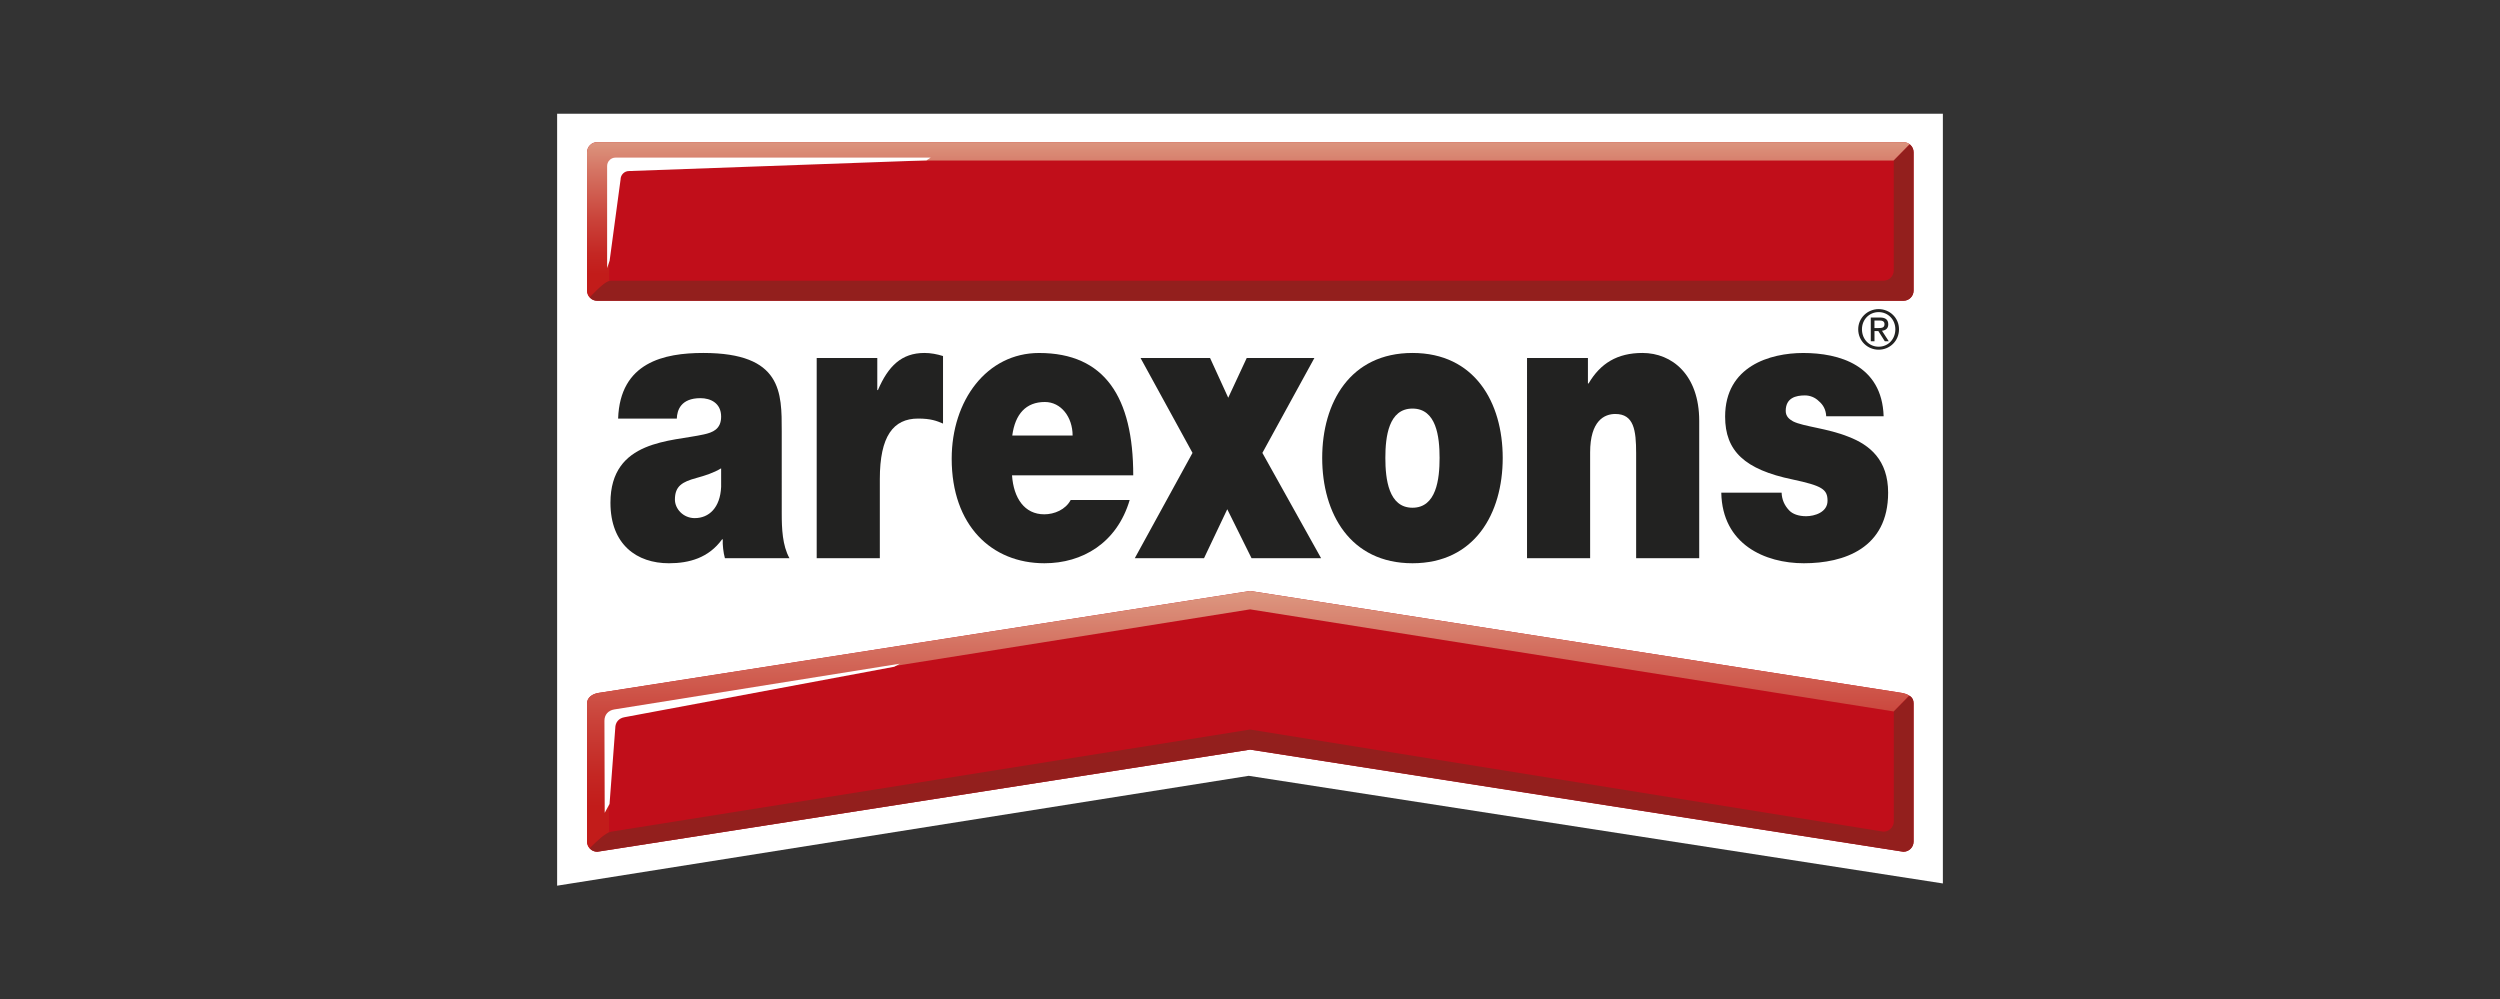 <?xml version="1.0" encoding="utf-8"?>
<!-- Generator: Adobe Illustrator 24.1.0, SVG Export Plug-In . SVG Version: 6.00 Build 0)  -->
<svg version="1.1" id="Livello_1" xmlns="http://www.w3.org/2000/svg" xmlns:xlink="http://www.w3.org/1999/xlink" x="0px" y="0px"
	 viewBox="0 0 82.8 33.1" style="enable-background:new 0 0 82.8 33.1;" xml:space="preserve">
<rect x="0" y="0" width="82.8" height="33.1" fill="#333333" stroke="none"/>
<style type="text/css">
	.st0{fill:#FFFFFF;}
	.st1{fill:#C10E1A;}
	.st2{clip-path:url(#SVGID_2_);fill:url(#SVGID_3_);}
	.st3{clip-path:url(#SVGID_5_);fill:url(#SVGID_6_);}
	.st4{fill:#931F1D;}
	.st5{fill:#222221;}
</style>
<g>
	<polygon class="st0" points="64.348,3.766 18.452,3.766 18.452,29.334 41.357,25.695 64.348,29.26 	"/>
	<path class="st1" d="M63.378,9.625c0,0.186-0.15,0.337-0.338,0.337H19.781c-0.187,0-0.337-0.151-0.337-0.337V5.046
		c0-0.187,0.15-0.338,0.337-0.338H63.04c0.188,0,0.338,0.151,0.338,0.338V9.625z"/>
	<path class="st1" d="M63.378,27.873c0,0.186-0.15,0.337-0.338,0.337l-21.637-3.382L19.781,28.21c-0.1,0-0.19-0.043-0.252-0.113
		c-0.054-0.06-0.085-0.137-0.085-0.224v-4.579c0-0.186,0.169-0.312,0.381-0.345l21.578-3.376c0,0,18.555,2.9,21.594,3.378
		c0.248,0.051,0.381,0.163,0.381,0.343V27.873z"/>
	<g>
		<defs>
			<path id="SVGID_1_" d="M19.781,4.707c-0.185,0-0.339,0.151-0.339,0.338v4.577c0,0.087,0.038,0.178,0.088,0.226
				c0.002,0.006,0.442-0.487,0.645-0.541l0.003-3.99h42.545c0,0,0.509-0.519,0.528-0.537c-0.057-0.046-0.123-0.073-0.213-0.073
				H19.781z"/>
		</defs>
		<clipPath id="SVGID_2_">
			<use xlink:href="#SVGID_1_"  style="overflow:visible;"/>
		</clipPath>
		
			<linearGradient id="SVGID_3_" gradientUnits="userSpaceOnUse" x1="-254.68" y1="143.213" x2="-253.68" y2="143.213" gradientTransform="matrix(0 -5.146 -5.146 0 778.337 -1300.759)">
			<stop  offset="0" style="stop-color:#C21C1A"/>
			<stop  offset="0.144" style="stop-color:#C21C1A"/>
			<stop  offset="0.274" style="stop-color:#C42723"/>
			<stop  offset="0.498" style="stop-color:#CA433A"/>
			<stop  offset="0.788" style="stop-color:#D47060"/>
			<stop  offset="1" style="stop-color:#DC967F"/>
		</linearGradient>
		<rect x="19.442" y="4.707" class="st2" width="43.809" height="5.147"/>
	</g>
	<g>
		<defs>
			<path id="SVGID_4_" d="M19.825,22.949c-0.211,0.032-0.383,0.157-0.383,0.344v4.58c0,0.087,0.035,0.161,0.088,0.224
				c0,0,0.411-0.431,0.64-0.53l0.008-4.003l21.225-3.382l21.32,3.382c0,0,0.489-0.497,0.514-0.524v-0.001
				c-0.096-0.059-0.173-0.076-0.24-0.089l-21.594-3.378L19.825,22.949z"/>
		</defs>
		<clipPath id="SVGID_5_">
			<use xlink:href="#SVGID_4_"  style="overflow:visible;"/>
		</clipPath>
		
			<linearGradient id="SVGID_6_" gradientUnits="userSpaceOnUse" x1="-254.648" y1="141.187" x2="-253.648" y2="141.187" gradientTransform="matrix(0 -8.525 -8.525 0 1244.899 -2142.666)">
			<stop  offset="0" style="stop-color:#C21C1A"/>
			<stop  offset="0.173" style="stop-color:#C21C1A"/>
			<stop  offset="0.298" style="stop-color:#C42723"/>
			<stop  offset="0.515" style="stop-color:#CA433A"/>
			<stop  offset="0.795" style="stop-color:#D47060"/>
			<stop  offset="1" style="stop-color:#DC967F"/>
		</linearGradient>
		<rect x="19.442" y="19.572" class="st3" width="43.795" height="8.525"/>
	</g>
	<path class="st4" d="M62.382,9.297c0.184-0.001,0.339-0.151,0.339-0.337V5.317c0,0,0.504-0.51,0.529-0.536
		c0.017,0.011,0.128,0.1,0.128,0.264v4.58c0,0.185-0.152,0.336-0.339,0.336H19.781c-0.164,0-0.251-0.113-0.251-0.113
		c0.249-0.251,0.526-0.551,0.706-0.551H62.382z"/>
	<path class="st4" d="M41.404,24.162l20.977,3.383c0.186-0.001,0.342-0.151,0.342-0.338v-3.642c0,0,0.501-0.51,0.516-0.522
		c0.018,0.01,0.139,0.063,0.139,0.251v4.579c0,0.185-0.15,0.337-0.338,0.337l-21.636-3.383L19.782,28.21
		c-0.164,0-0.252-0.112-0.252-0.112c0.217-0.224,0.531-0.519,0.704-0.551L41.404,24.162z"/>
	<path class="st5" d="M25.891,14.284c0-1.276,0.022-2.594-2.599-2.594c-1.298,0-2.756,0.309-2.82,2.173h1.944
		c0.009-0.281,0.137-0.676,0.783-0.676c0.336,0,0.685,0.164,0.685,0.612c0,0.421-0.286,0.525-0.569,0.588
		c-1.067,0.243-3.097,0.166-3.097,2.263c0,1.392,0.879,2.005,1.935,2.005c0.676,0,1.317-0.178,1.763-0.793h0.022
		c-0.011,0.18,0.021,0.447,0.071,0.626h2.138c-0.234-0.421-0.256-0.982-0.256-1.481V14.284z M23.884,16.125
		c-0.031,0.69-0.401,1.035-0.875,1.035c-0.382,0-0.656-0.309-0.656-0.614c0-0.448,0.243-0.587,0.708-0.714
		c0.283-0.078,0.571-0.167,0.823-0.321V16.125z"/>
	<path class="st5" d="M27.049,18.488h2.091v-2.622c0-1.416,0.443-2.003,1.269-2.003c0.422,0,0.612,0.076,0.824,0.166v-2.237
		c-0.201-0.062-0.402-0.102-0.615-0.102c-0.759,0-1.201,0.436-1.54,1.228h-0.022v-1.062h-2.007V18.488z"/>
	<path class="st5" d="M37.533,15.743c0-2.583-0.94-4.052-3.119-4.052c-1.732,0-2.894,1.571-2.894,3.502
		c0,2.211,1.321,3.462,3.072,3.462c1.249,0,2.4-0.664,2.823-2.095h-1.954c-0.17,0.32-0.54,0.474-0.876,0.474
		c-0.656,0-1.015-0.539-1.067-1.291H37.533z M33.526,14.426c0.095-0.715,0.456-1.112,1.08-1.112c0.537,0,0.919,0.5,0.919,1.112
		H33.526z"/>
	<polygon class="st5" points="37.584,18.488 39.877,18.488 40.647,16.866 41.451,18.488 43.755,18.488 41.81,15 43.533,11.856 
		41.292,11.856 40.679,13.173 40.077,11.856 37.774,11.856 39.496,15 	"/>
	<path class="st5" d="M47.679,15.167c0,0.701-0.105,1.649-0.898,1.649c-0.791,0-0.898-0.948-0.898-1.649
		c0-0.702,0.107-1.635,0.898-1.635C47.574,13.532,47.679,14.465,47.679,15.167 M49.77,15.167c0-1.839-0.928-3.477-2.989-3.477
		s-2.99,1.638-2.99,3.477c0,1.84,0.929,3.488,2.99,3.488S49.77,17.007,49.77,15.167"/>
	<path class="st5" d="M50.575,18.488h2.09v-3.5c0-1.062,0.478-1.277,0.834-1.277c0.614,0,0.69,0.533,0.69,1.301v3.476h2.089v-4.549
		c0-1.52-0.896-2.249-1.88-2.249c-0.833,0-1.393,0.344-1.784,1.01h-0.022v-0.844h-2.017V18.488z"/>
	<path class="st5" d="M62.386,13.786c-0.054-1.698-1.48-2.095-2.663-2.095c-1.096,0-2.587,0.435-2.587,2.108
		c0,1.138,0.645,1.752,2.239,2.082c0.97,0.208,1.153,0.322,1.153,0.705c0,0.384-0.434,0.511-0.71,0.511
		c-0.254,0-0.451-0.076-0.56-0.192c-0.158-0.166-0.242-0.358-0.251-0.588h-1.998c0.031,1.714,1.447,2.338,2.735,2.338
		c1.332,0,2.791-0.497,2.791-2.338c0-1.087-0.614-1.583-1.311-1.851c-0.696-0.282-1.489-0.335-1.837-0.51
		c-0.116-0.066-0.244-0.157-0.244-0.347c0-0.435,0.34-0.513,0.635-0.513c0.167,0,0.337,0.064,0.465,0.193
		c0.138,0.115,0.232,0.279,0.241,0.497H62.386z"/>
	<path class="st5" d="M62.082,10.615h0.161c0.082,0,0.172,0.016,0.172,0.12c0,0.125-0.097,0.13-0.207,0.13h-0.126V10.615z
		 M61.96,11.303h0.123v-0.339h0.127l0.215,0.339h0.131l-0.225-0.348c0.116-0.013,0.208-0.072,0.208-0.213
		c0-0.152-0.09-0.226-0.275-0.226H61.96V11.303z M61.668,10.905c0-0.32,0.241-0.568,0.553-0.568c0.312,0,0.553,0.248,0.553,0.568
		c0,0.332-0.241,0.578-0.553,0.578C61.909,11.483,61.668,11.237,61.668,10.905 M61.544,10.905c0,0.388,0.31,0.677,0.677,0.677
		c0.368,0,0.674-0.289,0.674-0.677c0-0.377-0.306-0.667-0.674-0.667C61.854,10.238,61.544,10.528,61.544,10.905"/>
	<path class="st0" d="M20.342,23.497l9.463-1.516l-0.187,0.102l-8.929,1.67c-0.197,0.033-0.312,0.171-0.312,0.369l-0.189,2.506
		l-0.16,0.293l-0.009-3.051C20.019,23.673,20.144,23.53,20.342,23.497"/>
	<path class="st0" d="M20.108,8.88l0.083-0.248l0.362-2.685c0-0.155,0.124-0.282,0.278-0.282l9.856-0.354l0.138-0.091H20.386
		c-0.154,0-0.278,0.125-0.278,0.279V8.88z"/>
</g>
</svg>
